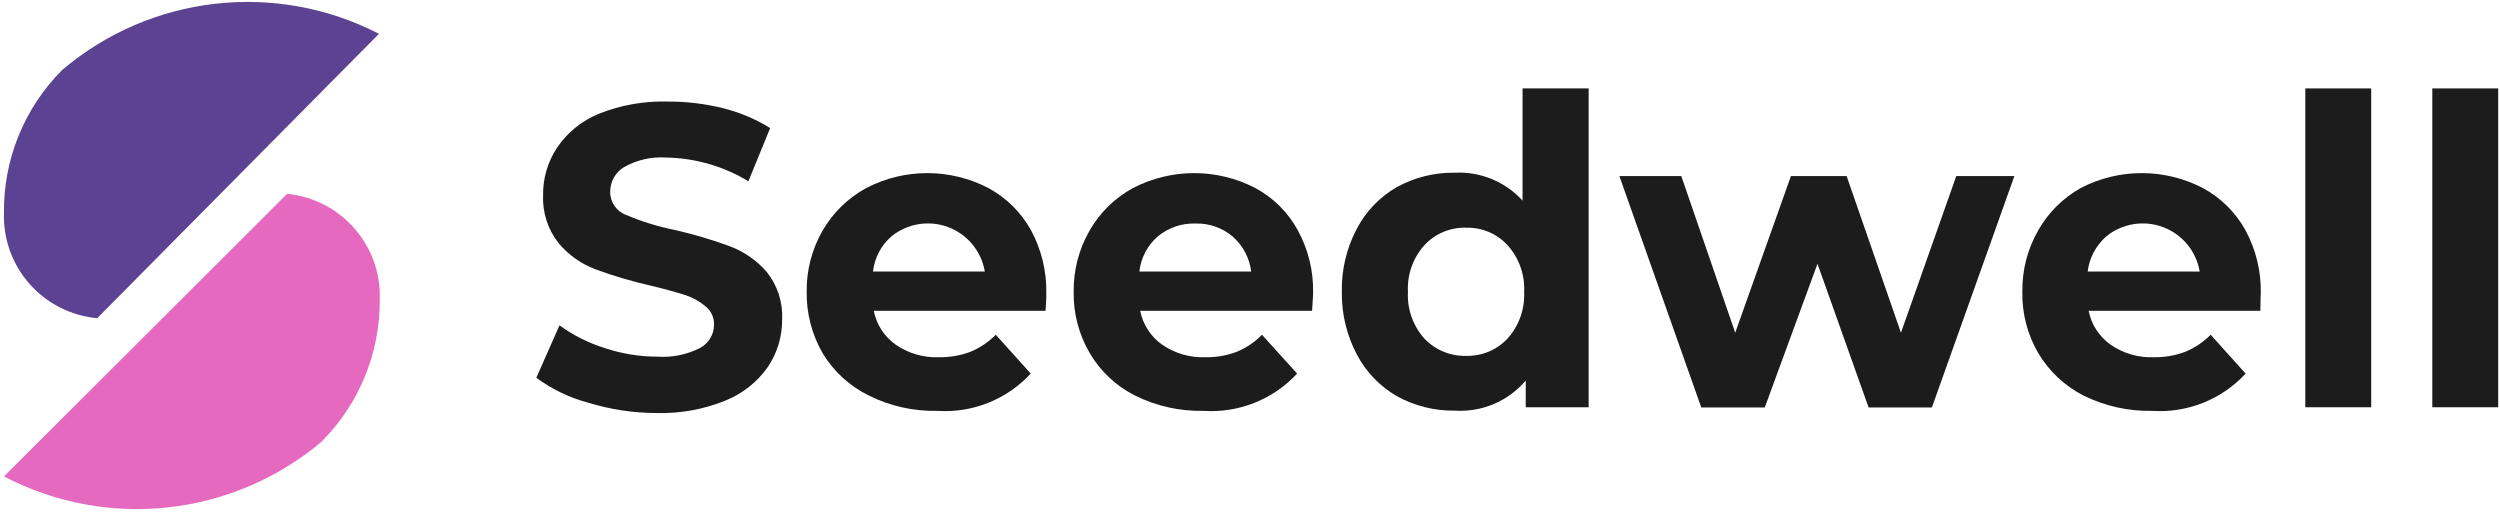 <svg width="182" height="38" viewBox="0 0 182 38" fill="none" xmlns="http://www.w3.org/2000/svg">
<path d="M27.589 2.462C20.075 -1.414 10.959 -0.371 4.519 5.102C1.767 7.862 0.243 11.611 0.289 15.504C0.165 19.447 3.14 22.805 7.077 23.164L27.589 2.462" fill="#5B4292"/>
<path d="M0.289 34.683C7.778 38.6 16.898 37.615 23.373 32.187C26.134 29.441 27.674 25.704 27.647 21.814C27.789 17.872 24.836 14.499 20.902 14.111L0.289 34.683" fill="#E56ABF"/>
<path d="M42.867 29.329C41.489 28.966 40.191 28.346 39.044 27.501L40.73 23.686C41.732 24.414 42.847 24.972 44.03 25.34C45.258 25.751 46.544 25.962 47.839 25.964C48.924 26.041 50.01 25.82 50.979 25.325C51.599 24.985 51.984 24.334 51.982 23.628C51.995 23.124 51.775 22.643 51.386 22.322C50.959 21.956 50.466 21.675 49.932 21.495C49.293 21.292 48.478 21.06 47.388 20.799C46.021 20.491 44.676 20.094 43.361 19.609C42.316 19.218 41.39 18.563 40.672 17.709C39.884 16.713 39.481 15.466 39.538 14.198C39.522 12.971 39.877 11.768 40.556 10.745C41.306 9.639 42.368 8.781 43.609 8.279C45.179 7.652 46.861 7.351 48.551 7.394C49.923 7.383 51.29 7.543 52.621 7.873C53.839 8.173 55.002 8.662 56.067 9.324L54.482 13.197C52.684 12.105 50.627 11.509 48.522 11.471C47.444 11.393 46.367 11.635 45.426 12.167C44.794 12.552 44.412 13.242 44.423 13.98C44.42 14.725 44.885 15.392 45.586 15.649C46.718 16.131 47.897 16.495 49.104 16.737C50.47 17.047 51.815 17.444 53.13 17.927C54.169 18.316 55.094 18.96 55.82 19.798C56.607 20.783 57.005 22.022 56.939 23.28C56.946 24.498 56.586 25.691 55.907 26.703C55.141 27.803 54.07 28.656 52.825 29.155C51.235 29.804 49.527 30.115 47.81 30.069C46.135 30.066 44.469 29.817 42.867 29.329V29.329Z" fill="#1C1C1C"/>
<path fill-rule="evenodd" clip-rule="evenodd" d="M63.611 22.627H76.113C76.186 21.8 76.171 21.365 76.171 21.365C76.205 19.756 75.819 18.166 75.052 16.751C74.334 15.457 73.26 14.395 71.956 13.69C69.168 12.24 65.847 12.24 63.059 13.69C61.739 14.411 60.643 15.48 59.89 16.78C59.106 18.138 58.705 19.682 58.727 21.249C58.705 22.815 59.106 24.359 59.89 25.717C60.696 27.052 61.872 28.126 63.277 28.807C64.811 29.568 66.507 29.947 68.22 29.91C70.787 30.085 73.295 29.087 75.037 27.197L72.493 24.368C71.964 24.905 71.331 25.329 70.633 25.615C69.899 25.889 69.119 26.022 68.336 26.007C67.223 26.047 66.126 25.727 65.21 25.093C64.378 24.508 63.805 23.624 63.611 22.627ZM63.553 19.769C63.664 18.774 64.147 17.857 64.905 17.201C66.067 16.262 67.641 16.009 69.039 16.538C70.437 17.067 71.448 18.297 71.694 19.769H63.553Z" fill="#1C1C1C"/>
<path fill-rule="evenodd" clip-rule="evenodd" d="M83.004 22.627H95.52C95.578 21.8 95.593 21.365 95.593 21.365C95.634 19.755 95.248 18.164 94.473 16.751C93.765 15.454 92.694 14.391 91.391 13.69C88.599 12.24 85.273 12.24 82.48 13.69C81.161 14.407 80.069 15.477 79.326 16.78C78.542 18.138 78.141 19.682 78.163 21.248C78.136 22.818 78.543 24.364 79.34 25.717C80.121 27.047 81.272 28.12 82.655 28.807C84.189 29.567 85.885 29.945 87.597 29.91C90.169 30.085 92.682 29.087 94.43 27.197L91.871 24.368C91.349 24.906 90.72 25.331 90.025 25.615C89.296 25.889 88.521 26.022 87.743 26.007C86.625 26.046 85.524 25.726 84.603 25.093C83.775 24.504 83.203 23.622 83.004 22.627ZM82.945 19.769C83.056 18.773 83.539 17.856 84.297 17.201C85.066 16.571 86.037 16.241 87.03 16.273C88.017 16.244 88.98 16.58 89.734 17.215C90.484 17.872 90.966 18.781 91.086 19.769H82.945Z" fill="#1C1C1C"/>
<path fill-rule="evenodd" clip-rule="evenodd" d="M115.654 29.648V6.437H110.842V14.604C109.582 13.223 107.768 12.478 105.899 12.573C104.421 12.551 102.962 12.916 101.669 13.632C100.428 14.35 99.419 15.407 98.762 16.679C98.022 18.087 97.652 19.659 97.686 21.249C97.662 22.834 98.037 24.4 98.776 25.804C99.439 27.069 100.447 28.12 101.684 28.836C102.977 29.552 104.435 29.917 105.914 29.895C107.884 30.019 109.797 29.207 111.074 27.704V29.648H115.654ZM110.958 21.249C111.017 22.494 110.584 23.713 109.752 24.643C108.976 25.475 107.88 25.935 106.742 25.905C105.591 25.94 104.479 25.48 103.69 24.643C102.861 23.712 102.433 22.492 102.498 21.249C102.431 20.005 102.86 18.785 103.69 17.854C104.474 17.006 105.587 16.541 106.742 16.577C107.883 16.548 108.981 17.013 109.752 17.854C110.587 18.782 111.02 20.002 110.958 21.249Z" fill="#1C1C1C"/>
<path d="M146.646 12.82L140.642 29.663H136.034L132.313 19.203L128.475 29.663H123.852L117.892 12.82H122.399L126.324 24.223L130.379 12.82H134.435L138.389 24.223L142.416 12.82L146.646 12.82Z" fill="#1C1C1C"/>
<path fill-rule="evenodd" clip-rule="evenodd" d="M152.054 22.627H164.556C164.556 21.8 164.585 21.365 164.585 21.365C164.619 19.756 164.233 18.166 163.465 16.751C162.747 15.457 161.673 14.395 160.369 13.69C157.582 12.24 154.26 12.24 151.472 13.69C150.176 14.418 149.105 15.487 148.376 16.78C147.598 18.14 147.201 19.683 147.228 21.249C147.196 22.817 147.598 24.363 148.391 25.717C149.179 27.04 150.329 28.112 151.705 28.807C153.245 29.567 154.945 29.945 156.662 29.91C159.23 30.085 161.738 29.087 163.48 27.197L160.936 24.368C160.406 24.905 159.774 25.329 159.075 25.615C158.341 25.889 157.562 26.022 156.778 26.007C155.665 26.047 154.569 25.727 153.653 25.093C152.821 24.508 152.248 23.624 152.054 22.627ZM151.981 19.769C152.104 18.774 152.59 17.86 153.348 17.201C154.509 16.262 156.084 16.009 157.482 16.538C158.88 17.067 159.891 18.297 160.137 19.769H151.981Z" fill="#1C1C1C"/>
<path d="M167.827 6.437H172.624V29.648H167.827V6.437Z" fill="#1C1C1C"/>
<path d="M177.072 6.437H181.869V29.648H177.072V6.437Z" fill="#1C1C1C"/>
</svg>
